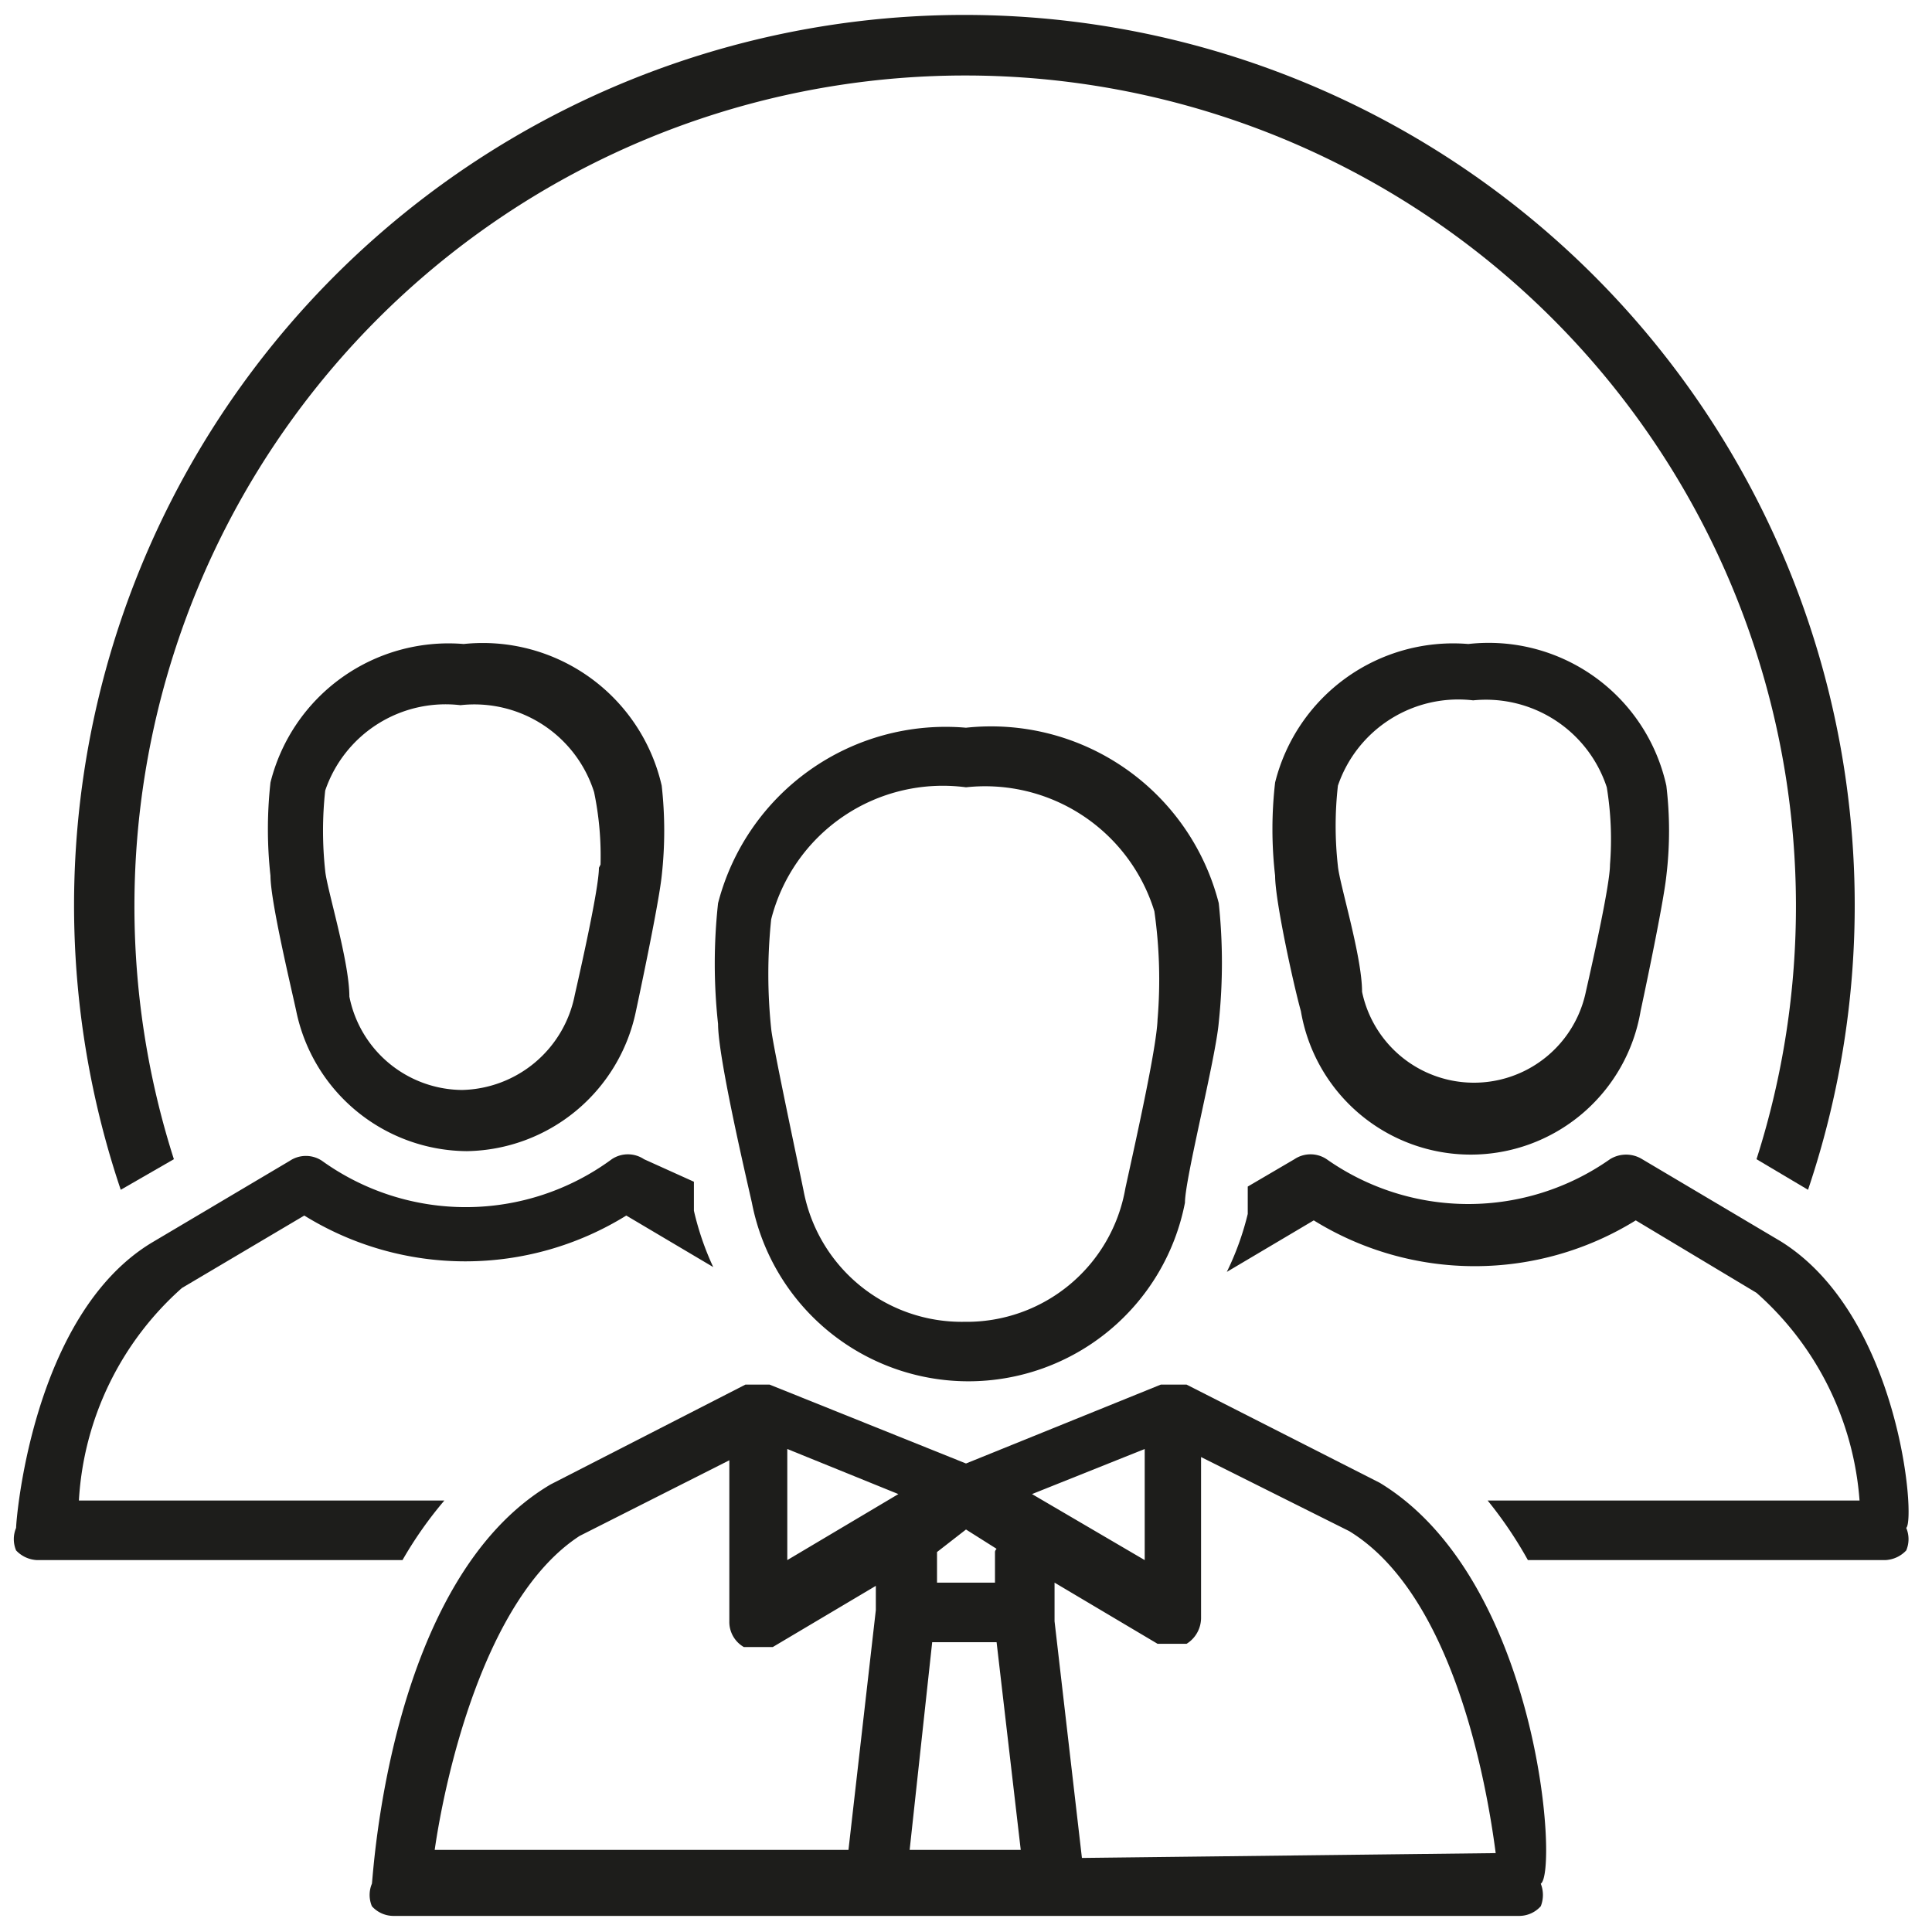 <svg id="Layer_1" data-name="Layer 1" xmlns="http://www.w3.org/2000/svg" viewBox="0 0 12 12"><defs><style>.cls-1{fill:#1d1d1b;}</style></defs><title>arrows-group-icon-Artboard 9</title><g id="team"><path class="cls-1" d="M2.88,4a1.14,1.14,0,0,0-1.2.86,2.63,2.63,0,0,0,0,.58c0,.16.13.7.16.84a1.09,1.09,0,0,0,1.06.87,1.09,1.09,0,0,0,1.05-.87s.14-.65.16-.84a2.52,2.52,0,0,0,0-.56A1.14,1.14,0,0,0,2.88,4Zm.84,1.39c0,.12-.1.57-.15.79a.73.73,0,0,1-.7.59.72.72,0,0,1-.7-.58c0-.22-.14-.67-.15-.78a2.3,2.3,0,0,1,0-.5.79.79,0,0,1,.84-.53.78.78,0,0,1,.83.54A1.94,1.94,0,0,1,3.73,5.37Z"/><path class="cls-1" d="M9.12,4a1.14,1.14,0,0,0-1.2.86,2.53,2.53,0,0,0,0,.58c0,.16.12.7.16.84a1.07,1.07,0,0,0,2.11,0s.14-.65.16-.84a2.35,2.35,0,0,0,0-.56A1.13,1.13,0,0,0,9.12,4ZM10,5.37c0,.12-.1.57-.15.79a.71.71,0,0,1-1.39,0c0-.22-.14-.67-.15-.78a2.23,2.23,0,0,1,0-.5.79.79,0,0,1,.84-.53.79.79,0,0,1,.83.54A2,2,0,0,1,10,5.37Z"/><path class="cls-1" d="M1.08,7.2a5.16,5.16,0,1,1,9.83,0l.32.19a5.53,5.53,0,1,0-10.48,0Z"/><path class="cls-1" d="M2.76,9.32H.49A1.91,1.91,0,0,1,1.13,8l.76-.45a1.9,1.9,0,0,0,2,0l.54.32a1.76,1.76,0,0,1-.12-.35l0-.18L4,7.2a.18.18,0,0,0-.2,0A1.53,1.53,0,0,1,2,7.21a.18.18,0,0,0-.2,0l-.86.51C.2,8.17.1,9.44.1,9.49a.18.18,0,0,0,0,.14.19.19,0,0,0,.13.06H2.5A2.46,2.46,0,0,1,2.76,9.32Z"/><path class="cls-1" d="M11.06,7.71,10.2,7.2a.19.19,0,0,0-.2,0,1.53,1.53,0,0,1-1.76,0,.18.18,0,0,0-.2,0l-.29.17,0,.17a1.76,1.76,0,0,1-.13.36l.54-.32a1.9,1.9,0,0,0,2,0l.75.45a1.91,1.91,0,0,1,.64,1.29H9.24a2.55,2.55,0,0,1,.25.37h2.22a.19.19,0,0,0,.13-.06.18.18,0,0,0,0-.14C11.9,9.44,11.8,8.17,11.06,7.71Z"/><path class="cls-1" d="M8.57,9.21,7.37,8.6h0l0,0H7.21L6,9.09,4.78,8.6H4.71l-.08,0-1.21.62c-1,.59-1.1,2.41-1.11,2.48a.18.18,0,0,0,0,.14.18.18,0,0,0,.13.06h7a.18.18,0,0,0,.13-.06.19.19,0,0,0,0-.14C9.68,11.63,9.56,9.81,8.57,9.21ZM4.89,9l.69.28-.69.41Zm.9,1.2h.4l.15,1.29H5.65Zm.39-.6v.23H5.82V9.64s0,0,0,0L6,9.5l.19.12S6.18,9.63,6.18,9.64Zm.23-.32L7.11,9v.69ZM3.6,9.54l.93-.47v1a.18.18,0,0,0,.09.16l.09,0,.09,0,.64-.38V10l-.17,1.49H2.7C2.76,11.07,3,9.93,3.6,9.54Zm3.12,2-.17-1.47h0V9.83l.64.38.09,0,.09,0a.19.19,0,0,0,.09-.16v-1l.92.46c.64.39.85,1.54.91,2Z"/><path class="cls-1" d="M6,4.52A1.46,1.46,0,0,0,4.46,5.61a3.45,3.45,0,0,0,0,.75c0,.2.16.89.21,1.11a1.37,1.37,0,0,0,2.69,0c0-.15.19-.89.21-1.12a3.51,3.51,0,0,0,0-.74A1.46,1.46,0,0,0,6,4.52Zm1.19,1.8c0,.16-.13.74-.2,1.06a1,1,0,0,1-1,.83,1,1,0,0,1-1-.82c-.06-.29-.19-.9-.2-1a3.26,3.26,0,0,1,0-.68A1.1,1.1,0,0,1,6,4.89a1.1,1.1,0,0,1,1.17.77A3,3,0,0,1,7.19,6.33Z"/></g></svg>